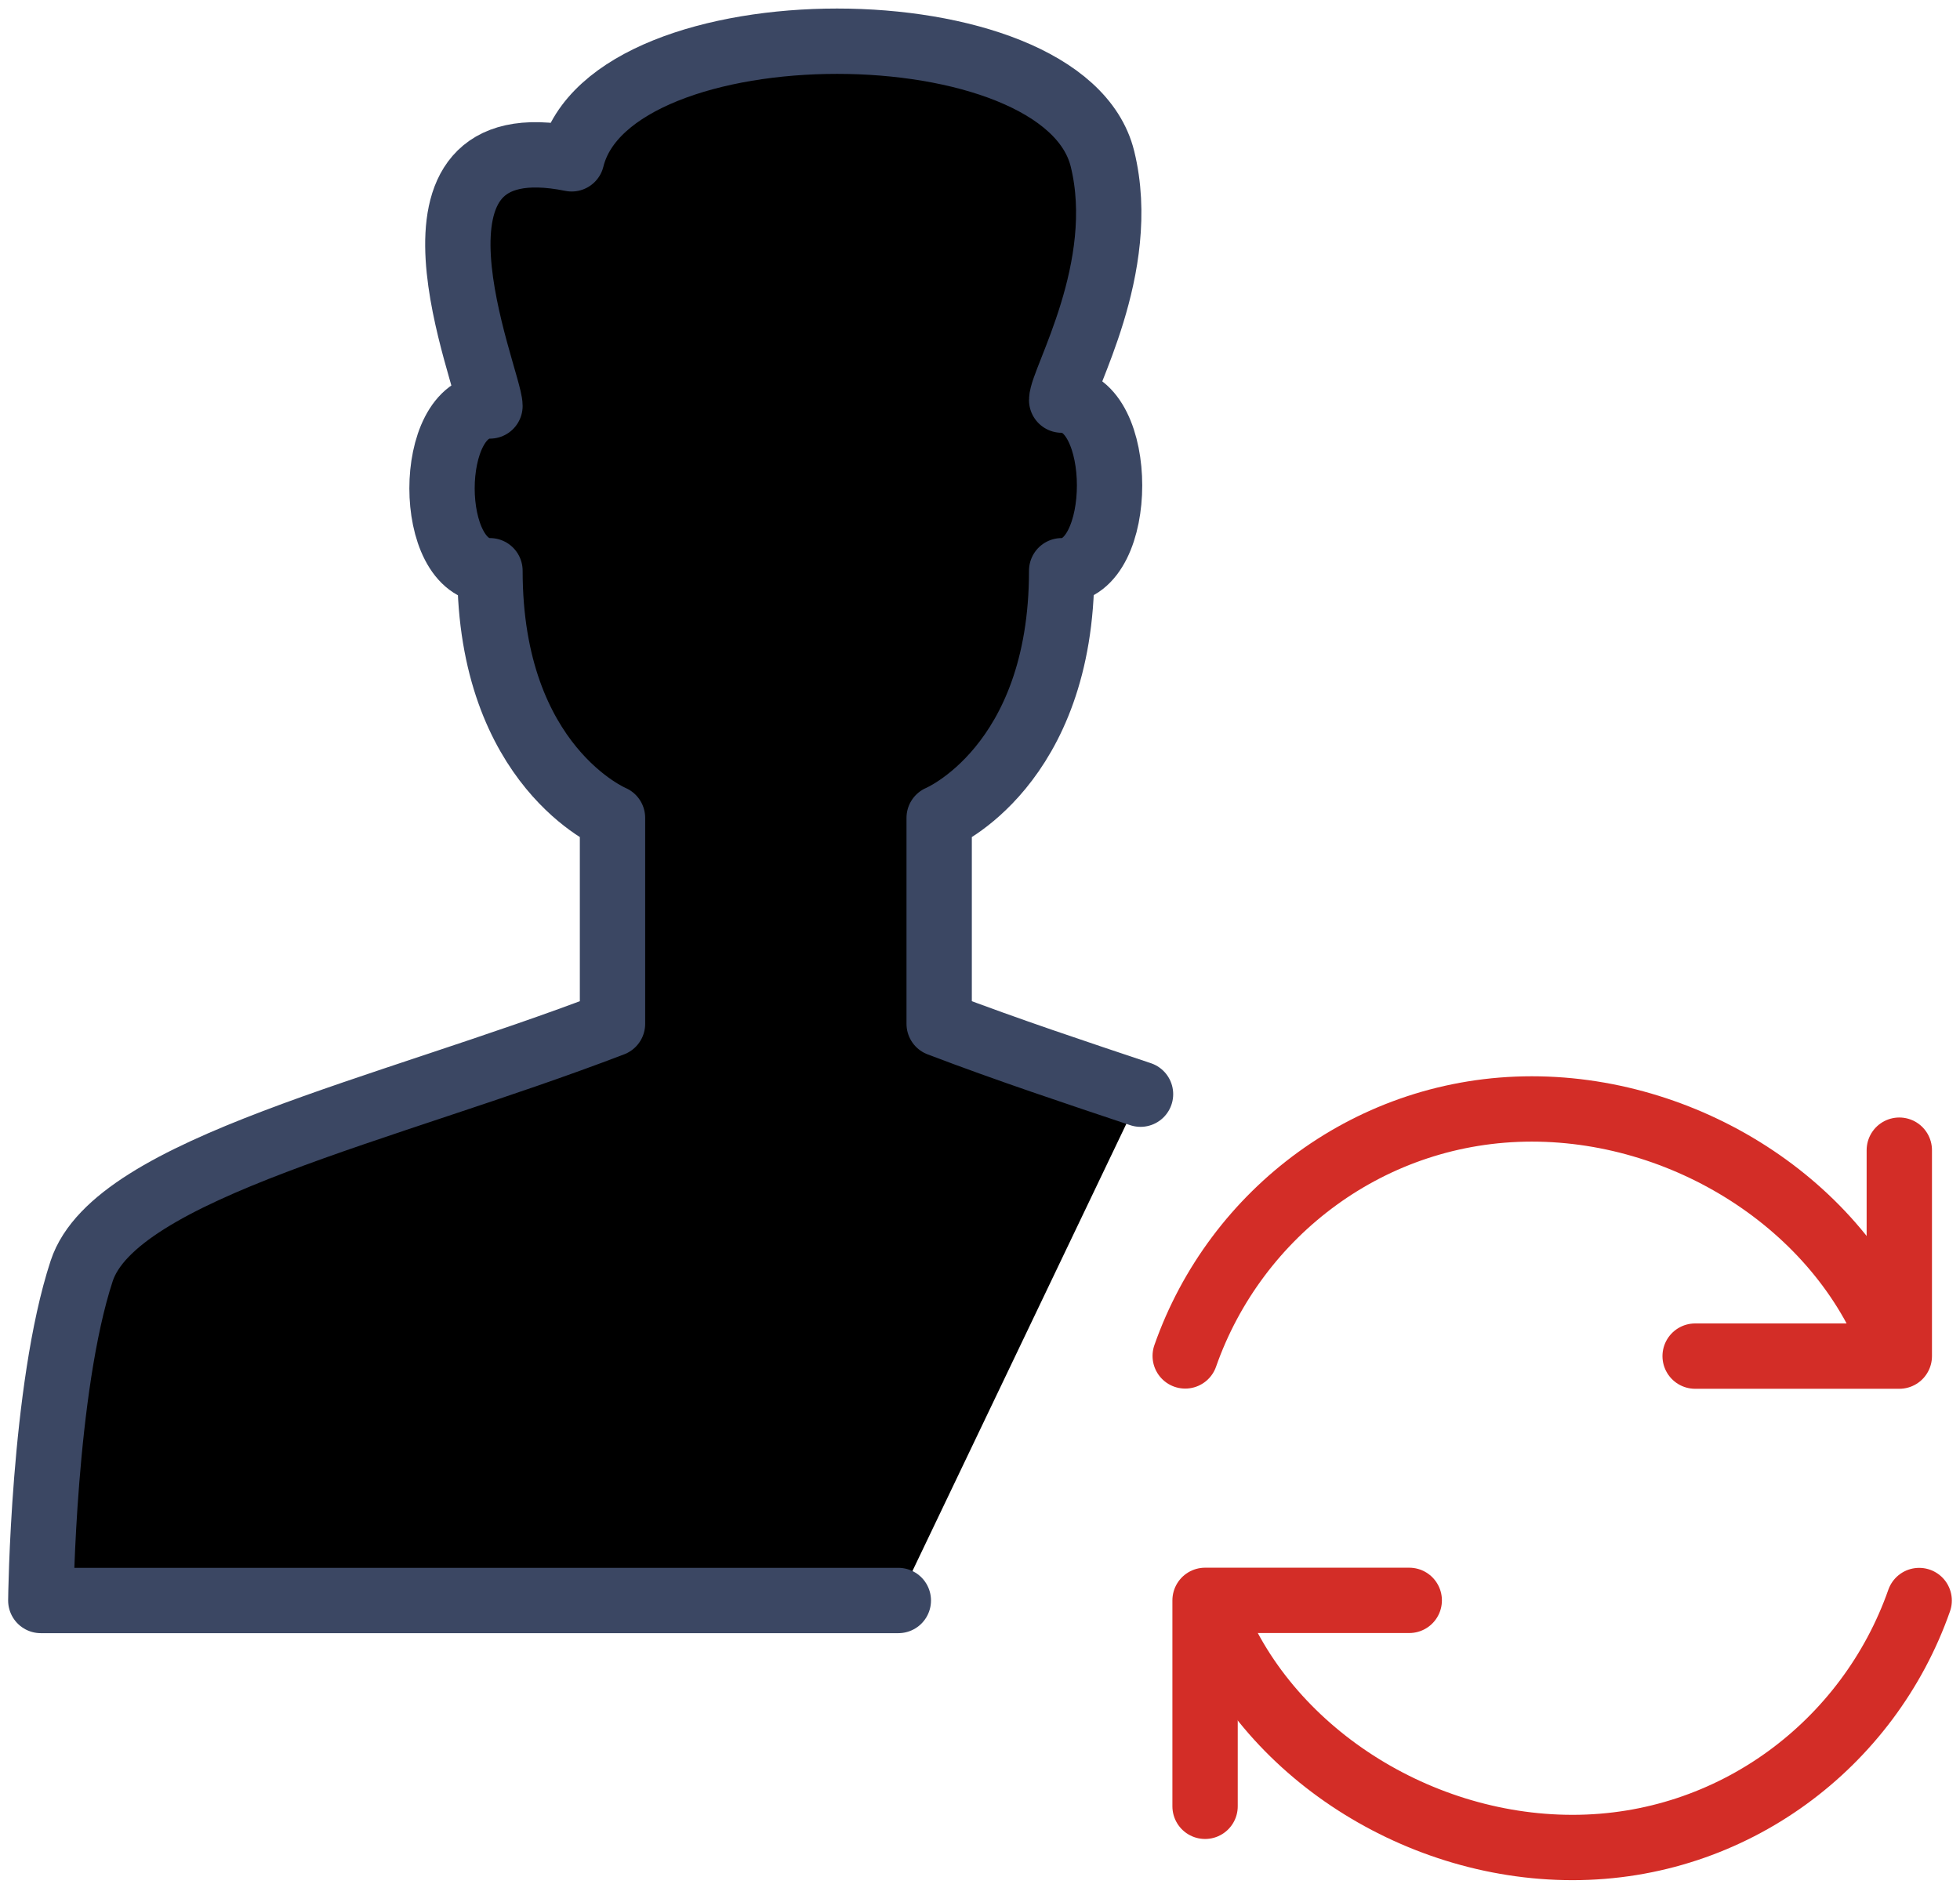 <svg xmlns="http://www.w3.org/2000/svg" xmlns:xlink="http://www.w3.org/1999/xlink" width="60px" height="58px" viewBox="0 0 60 58"><title>lp-enterprise-icon-a-4</title><desc>Created with Sketch.</desc><defs><path d="M33.914,32.494 C31.972,31.843 29.877,31.15 27.75,30.34 L27.75,24.036 C27.75,24.036 31.5,22.475 31.5,16.471 C33.455,16.471 33.455,11.248 31.5,11.248 C31.5,10.658 33.569,7.196 32.749,3.862 C31.567,-0.939 17.684,-0.939 16.5,3.862 C10.577,2.664 13.999,10.623 13.999,11.427 C12.042,11.427 12.042,16.471 13.999,16.471 C13.999,22.475 17.75,24.036 17.75,24.036 L17.75,30.34 C10.805,33.003 2.53,34.769 1.5,37.906 C0.317,41.509 0.249,47.993 0.249,47.993 L26.5,47.993" id="path-1"></path><filter x="-10.4%" y="-7.3%" width="120.8%" height="114.7%" filterUnits="objectBoundingBox" id="filter-2"></filter></defs><g id="LPB-Enterprise-Item1" stroke="none" stroke-width="1" fill="none" fill-rule="evenodd" transform="translate(-243, -1764)" stroke-linecap="round" stroke-linejoin="round"><g id="Group-47" transform="translate(97, 1765)"><g id="lp-enterprise-icon-a-4" transform="translate(147, 0)"><g id="Stroke-1"><use fill="black" fill-opacity="1" filter="url(#filter-2)" xlink:href="#path-1"></use><use stroke="#3B4763" stroke-width="2" xlink:href="#path-1"></use></g><polyline id="Stroke-3" stroke="#D32D27" stroke-width="2" points="57.142 34.208 57.142 40.512 50.892 40.512"></polyline><path d="M35.282,40.506 C36.827,36.103 40.994,32.946 45.892,32.946 C50.789,32.946 55.492,36.048 57.037,40.456" id="Stroke-5" stroke="#D32D27" stroke-width="2"></path><polyline id="Stroke-7" stroke="#D32D27" stroke-width="2" points="35.89 54.293 35.89 47.989 42.14 47.989"></polyline><path d="M57.75,47.994 C56.205,52.397 52.038,55.554 47.14,55.554 C42.242,55.554 37.54,52.452 35.995,48.044" id="Stroke-9" stroke="#D32D27" stroke-width="2"></path></g></g></g></svg>